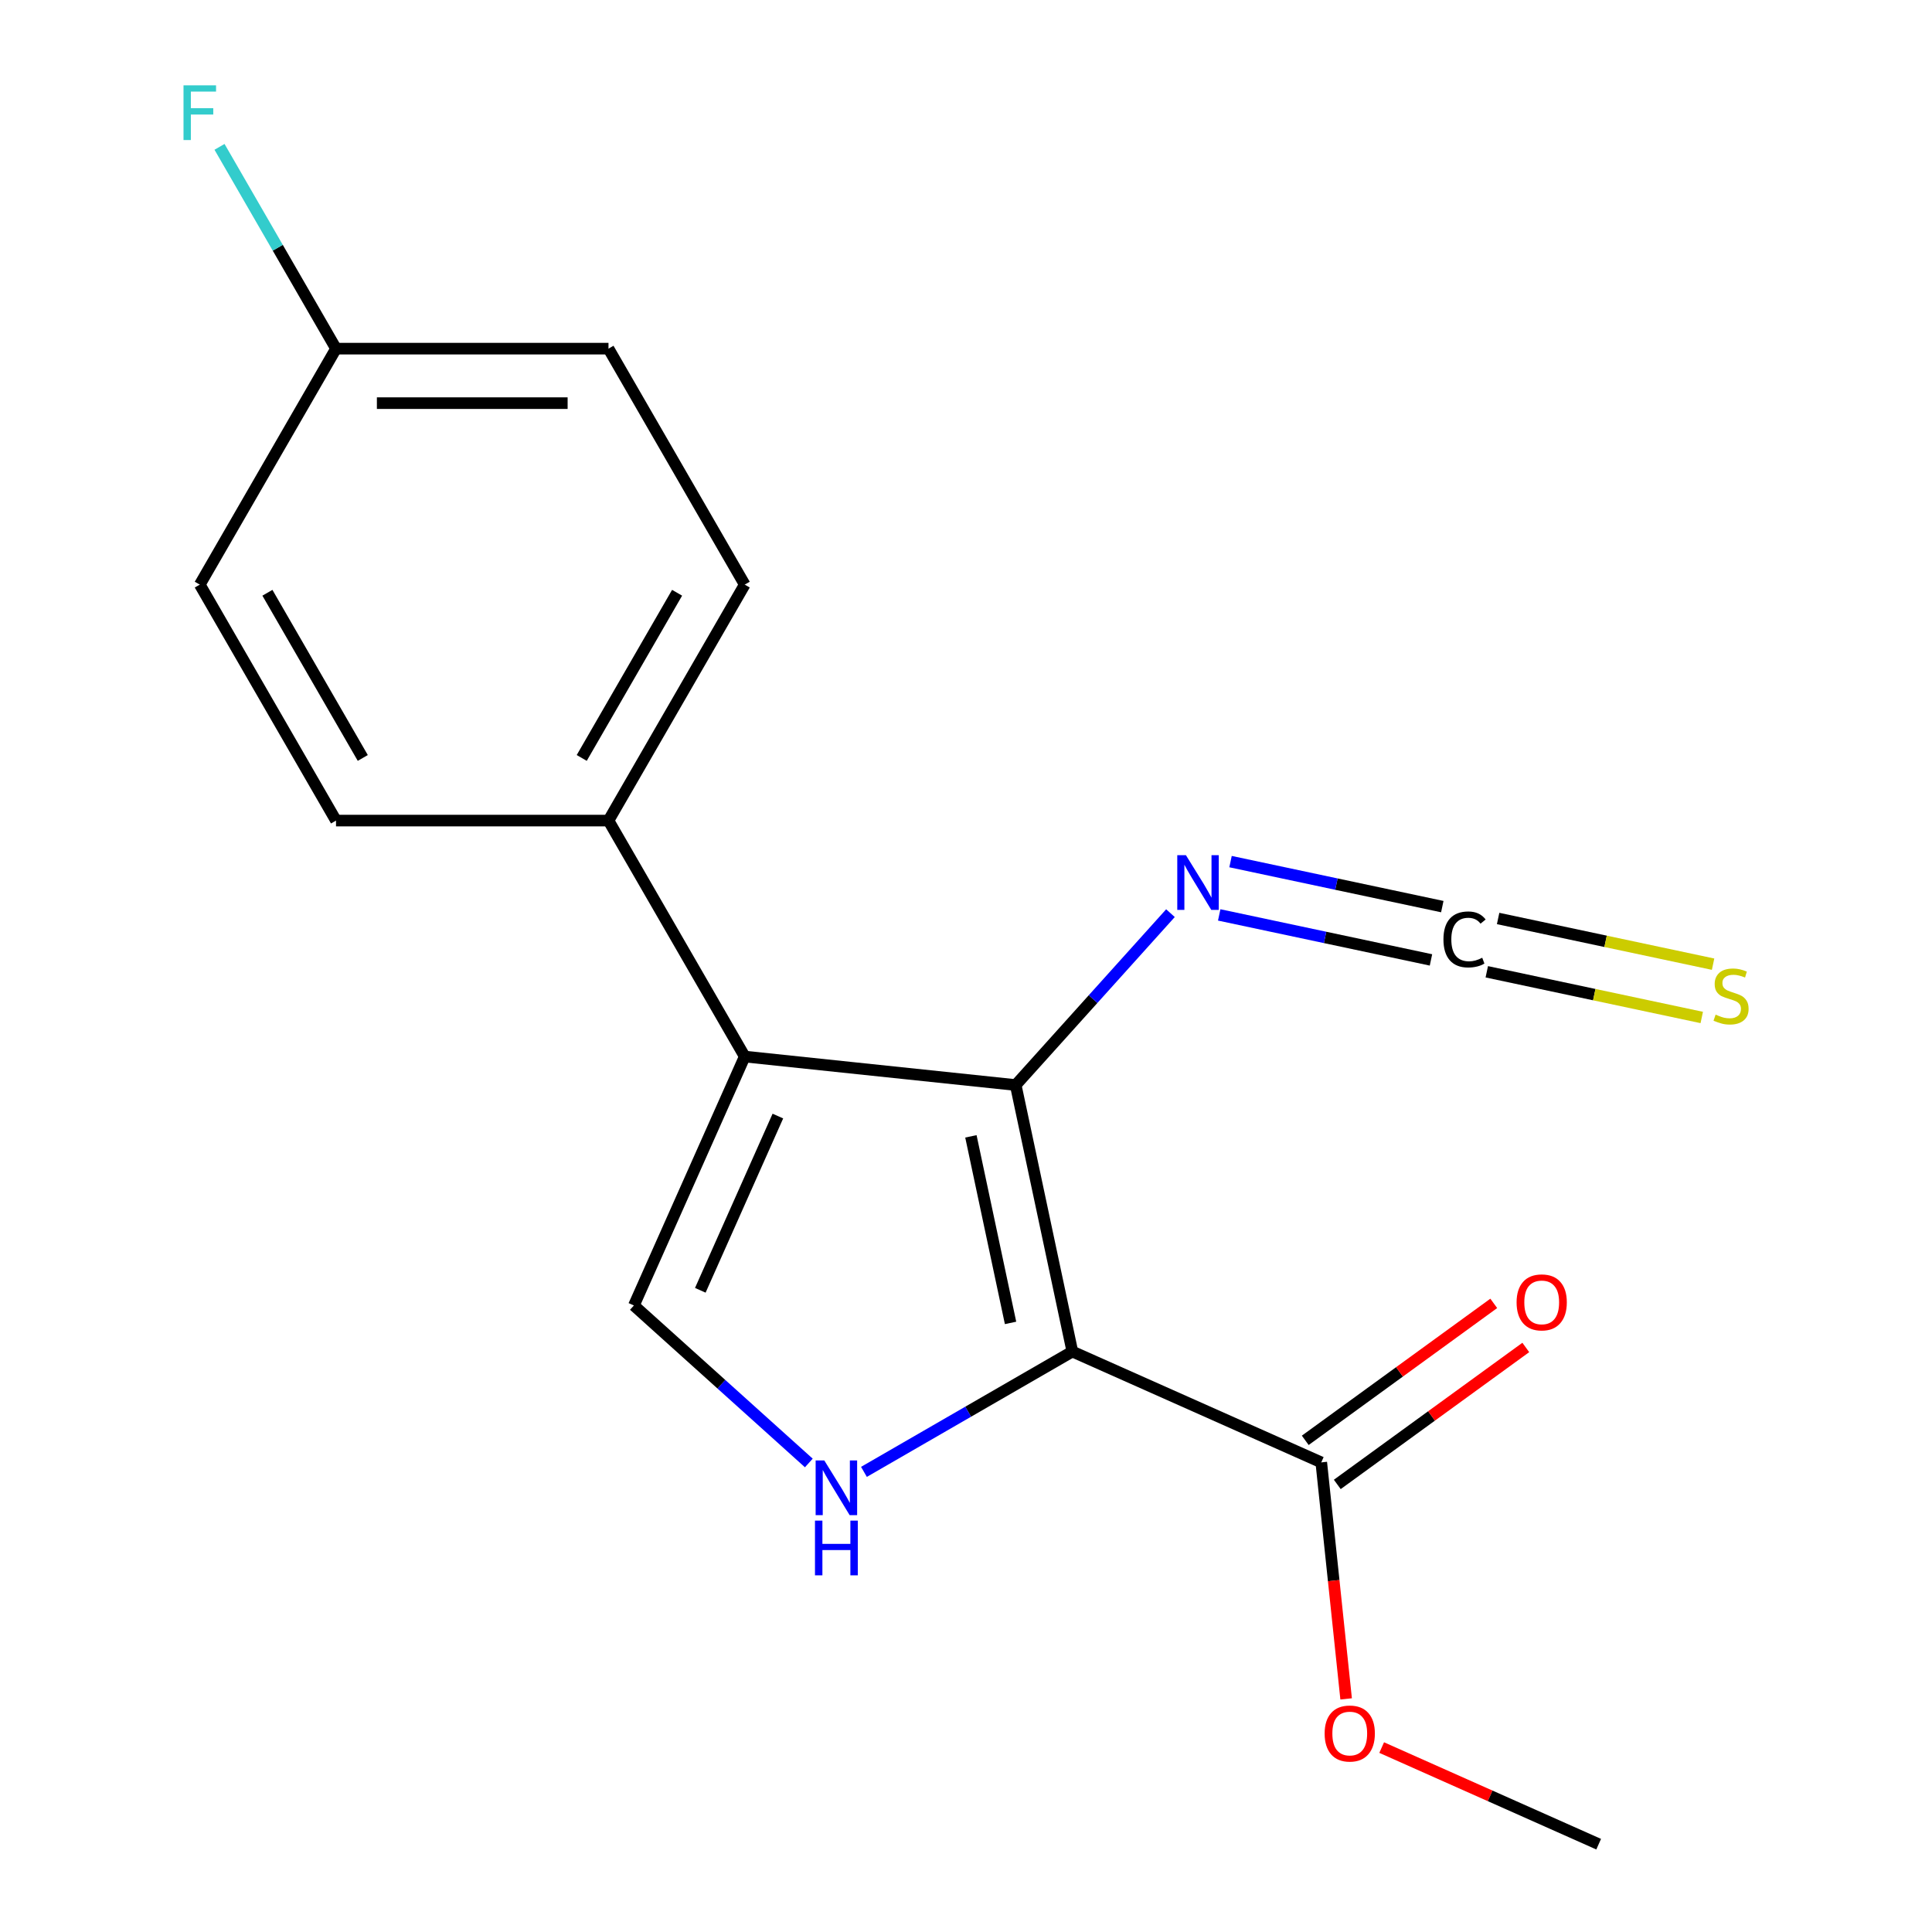 <?xml version='1.0' encoding='iso-8859-1'?>
<svg version='1.1' baseProfile='full'
              xmlns='http://www.w3.org/2000/svg'
                      xmlns:rdkit='http://www.rdkit.org/xml'
                      xmlns:xlink='http://www.w3.org/1999/xlink'
                  xml:space='preserve'
width='1000px' height='1000px' viewBox='0 0 1000 1000'>
<!-- END OF HEADER -->
<rect style='opacity:1.0;fill:#FFFFFF;stroke:none' width='1000' height='1000' x='0' y='0'> </rect>
<path class='bond-0' d='M 555.049,699.562 L 525.727,561.613' style='fill:none;fill-rule:evenodd;stroke:#000000;stroke-width:6px;stroke-linecap:butt;stroke-linejoin:miter;stroke-opacity:1' />
<path class='bond-0' d='M 523.061,684.734 L 502.536,588.169' style='fill:none;fill-rule:evenodd;stroke:#000000;stroke-width:6px;stroke-linecap:butt;stroke-linejoin:miter;stroke-opacity:1' />
<path class='bond-2' d='M 555.049,699.562 L 501.114,730.701' style='fill:none;fill-rule:evenodd;stroke:#000000;stroke-width:6px;stroke-linecap:butt;stroke-linejoin:miter;stroke-opacity:1' />
<path class='bond-2' d='M 501.114,730.701 L 447.178,761.841' style='fill:none;fill-rule:evenodd;stroke:#0000FF;stroke-width:6px;stroke-linecap:butt;stroke-linejoin:miter;stroke-opacity:1' />
<path class='bond-4' d='M 555.049,699.562 L 683.887,756.924' style='fill:none;fill-rule:evenodd;stroke:#000000;stroke-width:6px;stroke-linecap:butt;stroke-linejoin:miter;stroke-opacity:1' />
<path class='bond-1' d='M 525.727,561.613 L 385.469,546.871' style='fill:none;fill-rule:evenodd;stroke:#000000;stroke-width:6px;stroke-linecap:butt;stroke-linejoin:miter;stroke-opacity:1' />
<path class='bond-6' d='M 525.727,561.613 L 565.778,517.131' style='fill:none;fill-rule:evenodd;stroke:#000000;stroke-width:6px;stroke-linecap:butt;stroke-linejoin:miter;stroke-opacity:1' />
<path class='bond-6' d='M 565.778,517.131 L 605.83,472.65' style='fill:none;fill-rule:evenodd;stroke:#0000FF;stroke-width:6px;stroke-linecap:butt;stroke-linejoin:miter;stroke-opacity:1' />
<path class='bond-7' d='M 385.469,546.871 L 314.953,424.734' style='fill:none;fill-rule:evenodd;stroke:#000000;stroke-width:6px;stroke-linecap:butt;stroke-linejoin:miter;stroke-opacity:1' />
<path class='bond-18' d='M 385.469,546.871 L 328.106,675.709' style='fill:none;fill-rule:evenodd;stroke:#000000;stroke-width:6px;stroke-linecap:butt;stroke-linejoin:miter;stroke-opacity:1' />
<path class='bond-18' d='M 402.632,577.669 L 362.478,667.856' style='fill:none;fill-rule:evenodd;stroke:#000000;stroke-width:6px;stroke-linecap:butt;stroke-linejoin:miter;stroke-opacity:1' />
<path class='bond-3' d='M 418.647,757.232 L 373.376,716.471' style='fill:none;fill-rule:evenodd;stroke:#0000FF;stroke-width:6px;stroke-linecap:butt;stroke-linejoin:miter;stroke-opacity:1' />
<path class='bond-3' d='M 373.376,716.471 L 328.106,675.709' style='fill:none;fill-rule:evenodd;stroke:#000000;stroke-width:6px;stroke-linecap:butt;stroke-linejoin:miter;stroke-opacity:1' />
<path class='bond-9' d='M 692.177,768.334 L 740.962,732.889' style='fill:none;fill-rule:evenodd;stroke:#000000;stroke-width:6px;stroke-linecap:butt;stroke-linejoin:miter;stroke-opacity:1' />
<path class='bond-9' d='M 740.962,732.889 L 789.748,697.445' style='fill:none;fill-rule:evenodd;stroke:#FF0000;stroke-width:6px;stroke-linecap:butt;stroke-linejoin:miter;stroke-opacity:1' />
<path class='bond-9' d='M 675.598,745.515 L 724.383,710.07' style='fill:none;fill-rule:evenodd;stroke:#000000;stroke-width:6px;stroke-linecap:butt;stroke-linejoin:miter;stroke-opacity:1' />
<path class='bond-9' d='M 724.383,710.07 L 773.169,674.625' style='fill:none;fill-rule:evenodd;stroke:#FF0000;stroke-width:6px;stroke-linecap:butt;stroke-linejoin:miter;stroke-opacity:1' />
<path class='bond-12' d='M 683.887,756.924 L 690.32,818.131' style='fill:none;fill-rule:evenodd;stroke:#000000;stroke-width:6px;stroke-linecap:butt;stroke-linejoin:miter;stroke-opacity:1' />
<path class='bond-12' d='M 690.32,818.131 L 696.754,879.337' style='fill:none;fill-rule:evenodd;stroke:#FF0000;stroke-width:6px;stroke-linecap:butt;stroke-linejoin:miter;stroke-opacity:1' />
<path class='bond-5' d='M 746.531,469.263 L 691.728,457.614' style='fill:none;fill-rule:evenodd;stroke:#000000;stroke-width:6px;stroke-linecap:butt;stroke-linejoin:miter;stroke-opacity:1' />
<path class='bond-5' d='M 691.728,457.614 L 636.924,445.965' style='fill:none;fill-rule:evenodd;stroke:#0000FF;stroke-width:6px;stroke-linecap:butt;stroke-linejoin:miter;stroke-opacity:1' />
<path class='bond-5' d='M 740.667,496.852 L 685.863,485.204' style='fill:none;fill-rule:evenodd;stroke:#000000;stroke-width:6px;stroke-linecap:butt;stroke-linejoin:miter;stroke-opacity:1' />
<path class='bond-5' d='M 685.863,485.204 L 631.06,473.555' style='fill:none;fill-rule:evenodd;stroke:#0000FF;stroke-width:6px;stroke-linecap:butt;stroke-linejoin:miter;stroke-opacity:1' />
<path class='bond-8' d='M 769.558,502.994 L 825.192,514.819' style='fill:none;fill-rule:evenodd;stroke:#000000;stroke-width:6px;stroke-linecap:butt;stroke-linejoin:miter;stroke-opacity:1' />
<path class='bond-8' d='M 825.192,514.819 L 880.825,526.644' style='fill:none;fill-rule:evenodd;stroke:#CCCC00;stroke-width:6px;stroke-linecap:butt;stroke-linejoin:miter;stroke-opacity:1' />
<path class='bond-8' d='M 775.423,475.404 L 831.056,487.229' style='fill:none;fill-rule:evenodd;stroke:#000000;stroke-width:6px;stroke-linecap:butt;stroke-linejoin:miter;stroke-opacity:1' />
<path class='bond-8' d='M 831.056,487.229 L 886.689,499.054' style='fill:none;fill-rule:evenodd;stroke:#CCCC00;stroke-width:6px;stroke-linecap:butt;stroke-linejoin:miter;stroke-opacity:1' />
<path class='bond-10' d='M 314.953,424.734 L 385.469,302.598' style='fill:none;fill-rule:evenodd;stroke:#000000;stroke-width:6px;stroke-linecap:butt;stroke-linejoin:miter;stroke-opacity:1' />
<path class='bond-10' d='M 301.103,392.311 L 350.464,306.815' style='fill:none;fill-rule:evenodd;stroke:#000000;stroke-width:6px;stroke-linecap:butt;stroke-linejoin:miter;stroke-opacity:1' />
<path class='bond-11' d='M 314.953,424.734 L 173.922,424.734' style='fill:none;fill-rule:evenodd;stroke:#000000;stroke-width:6px;stroke-linecap:butt;stroke-linejoin:miter;stroke-opacity:1' />
<path class='bond-14' d='M 385.469,302.598 L 314.953,180.461' style='fill:none;fill-rule:evenodd;stroke:#000000;stroke-width:6px;stroke-linecap:butt;stroke-linejoin:miter;stroke-opacity:1' />
<path class='bond-15' d='M 173.922,424.734 L 103.406,302.598' style='fill:none;fill-rule:evenodd;stroke:#000000;stroke-width:6px;stroke-linecap:butt;stroke-linejoin:miter;stroke-opacity:1' />
<path class='bond-15' d='M 187.772,392.311 L 138.411,306.815' style='fill:none;fill-rule:evenodd;stroke:#000000;stroke-width:6px;stroke-linecap:butt;stroke-linejoin:miter;stroke-opacity:1' />
<path class='bond-17' d='M 715.155,904.541 L 771.311,929.543' style='fill:none;fill-rule:evenodd;stroke:#FF0000;stroke-width:6px;stroke-linecap:butt;stroke-linejoin:miter;stroke-opacity:1' />
<path class='bond-17' d='M 771.311,929.543 L 827.468,954.545' style='fill:none;fill-rule:evenodd;stroke:#000000;stroke-width:6px;stroke-linecap:butt;stroke-linejoin:miter;stroke-opacity:1' />
<path class='bond-13' d='M 173.922,180.461 L 103.406,302.598' style='fill:none;fill-rule:evenodd;stroke:#000000;stroke-width:6px;stroke-linecap:butt;stroke-linejoin:miter;stroke-opacity:1' />
<path class='bond-16' d='M 173.922,180.461 L 143.77,128.236' style='fill:none;fill-rule:evenodd;stroke:#000000;stroke-width:6px;stroke-linecap:butt;stroke-linejoin:miter;stroke-opacity:1' />
<path class='bond-16' d='M 143.77,128.236 L 113.617,76.01' style='fill:none;fill-rule:evenodd;stroke:#33CCCC;stroke-width:6px;stroke-linecap:butt;stroke-linejoin:miter;stroke-opacity:1' />
<path class='bond-19' d='M 173.922,180.461 L 314.953,180.461' style='fill:none;fill-rule:evenodd;stroke:#000000;stroke-width:6px;stroke-linecap:butt;stroke-linejoin:miter;stroke-opacity:1' />
<path class='bond-19' d='M 195.077,208.667 L 293.798,208.667' style='fill:none;fill-rule:evenodd;stroke:#000000;stroke-width:6px;stroke-linecap:butt;stroke-linejoin:miter;stroke-opacity:1' />
<path  class='atom-3' d='M 426.653 755.917
L 435.933 770.917
Q 436.853 772.397, 438.333 775.077
Q 439.813 777.757, 439.893 777.917
L 439.893 755.917
L 443.653 755.917
L 443.653 784.237
L 439.773 784.237
L 429.813 767.837
Q 428.653 765.917, 427.413 763.717
Q 426.213 761.517, 425.853 760.837
L 425.853 784.237
L 422.173 784.237
L 422.173 755.917
L 426.653 755.917
' fill='#0000FF'/>
<path  class='atom-3' d='M 421.833 787.069
L 425.673 787.069
L 425.673 799.109
L 440.153 799.109
L 440.153 787.069
L 443.993 787.069
L 443.993 815.389
L 440.153 815.389
L 440.153 802.309
L 425.673 802.309
L 425.673 815.389
L 421.833 815.389
L 421.833 787.069
' fill='#0000FF'/>
<path  class='atom-6' d='M 747.125 486.248
Q 747.125 479.208, 750.405 475.528
Q 753.725 471.808, 760.005 471.808
Q 765.845 471.808, 768.965 475.928
L 766.325 478.088
Q 764.045 475.088, 760.005 475.088
Q 755.725 475.088, 753.445 477.968
Q 751.205 480.808, 751.205 486.248
Q 751.205 491.848, 753.525 494.728
Q 755.885 497.608, 760.445 497.608
Q 763.565 497.608, 767.205 495.728
L 768.325 498.728
Q 766.845 499.688, 764.605 500.248
Q 762.365 500.808, 759.885 500.808
Q 753.725 500.808, 750.405 497.048
Q 747.125 493.288, 747.125 486.248
' fill='#000000'/>
<path  class='atom-7' d='M 613.835 442.646
L 623.115 457.646
Q 624.035 459.126, 625.515 461.806
Q 626.995 464.486, 627.075 464.646
L 627.075 442.646
L 630.835 442.646
L 630.835 470.966
L 626.955 470.966
L 616.995 454.566
Q 615.835 452.646, 614.595 450.446
Q 613.395 448.246, 613.035 447.566
L 613.035 470.966
L 609.355 470.966
L 609.355 442.646
L 613.835 442.646
' fill='#0000FF'/>
<path  class='atom-9' d='M 887.994 525.17
Q 888.314 525.29, 889.634 525.85
Q 890.954 526.41, 892.394 526.77
Q 893.874 527.09, 895.314 527.09
Q 897.994 527.09, 899.554 525.81
Q 901.114 524.49, 901.114 522.21
Q 901.114 520.65, 900.314 519.69
Q 899.554 518.73, 898.354 518.21
Q 897.154 517.69, 895.154 517.09
Q 892.634 516.33, 891.114 515.61
Q 889.634 514.89, 888.554 513.37
Q 887.514 511.85, 887.514 509.29
Q 887.514 505.73, 889.914 503.53
Q 892.354 501.33, 897.154 501.33
Q 900.434 501.33, 904.154 502.89
L 903.234 505.97
Q 899.834 504.57, 897.274 504.57
Q 894.514 504.57, 892.994 505.73
Q 891.474 506.85, 891.514 508.81
Q 891.514 510.33, 892.274 511.25
Q 893.074 512.17, 894.194 512.69
Q 895.354 513.21, 897.274 513.81
Q 899.834 514.61, 901.354 515.41
Q 902.874 516.21, 903.954 517.85
Q 905.074 519.45, 905.074 522.21
Q 905.074 526.13, 902.434 528.25
Q 899.834 530.33, 895.474 530.33
Q 892.954 530.33, 891.034 529.77
Q 889.154 529.25, 886.914 528.33
L 887.994 525.17
' fill='#CCCC00'/>
<path  class='atom-10' d='M 784.984 674.108
Q 784.984 667.308, 788.344 663.508
Q 791.704 659.708, 797.984 659.708
Q 804.264 659.708, 807.624 663.508
Q 810.984 667.308, 810.984 674.108
Q 810.984 680.988, 807.584 684.908
Q 804.184 688.788, 797.984 688.788
Q 791.744 688.788, 788.344 684.908
Q 784.984 681.028, 784.984 674.108
M 797.984 685.588
Q 802.304 685.588, 804.624 682.708
Q 806.984 679.788, 806.984 674.108
Q 806.984 668.548, 804.624 665.748
Q 802.304 662.908, 797.984 662.908
Q 793.664 662.908, 791.304 665.708
Q 788.984 668.508, 788.984 674.108
Q 788.984 679.828, 791.304 682.708
Q 793.664 685.588, 797.984 685.588
' fill='#FF0000'/>
<path  class='atom-13' d='M 685.629 897.263
Q 685.629 890.463, 688.989 886.663
Q 692.349 882.863, 698.629 882.863
Q 704.909 882.863, 708.269 886.663
Q 711.629 890.463, 711.629 897.263
Q 711.629 904.143, 708.229 908.063
Q 704.829 911.943, 698.629 911.943
Q 692.389 911.943, 688.989 908.063
Q 685.629 904.183, 685.629 897.263
M 698.629 908.743
Q 702.949 908.743, 705.269 905.863
Q 707.629 902.943, 707.629 897.263
Q 707.629 891.703, 705.269 888.903
Q 702.949 886.063, 698.629 886.063
Q 694.309 886.063, 691.949 888.863
Q 689.629 891.663, 689.629 897.263
Q 689.629 902.983, 691.949 905.863
Q 694.309 908.743, 698.629 908.743
' fill='#FF0000'/>
<path  class='atom-17' d='M 94.986 44.165
L 111.826 44.165
L 111.826 47.405
L 98.786 47.405
L 98.786 56.005
L 110.386 56.005
L 110.386 59.285
L 98.786 59.285
L 98.786 72.485
L 94.986 72.485
L 94.986 44.165
' fill='#33CCCC'/>
</svg>

